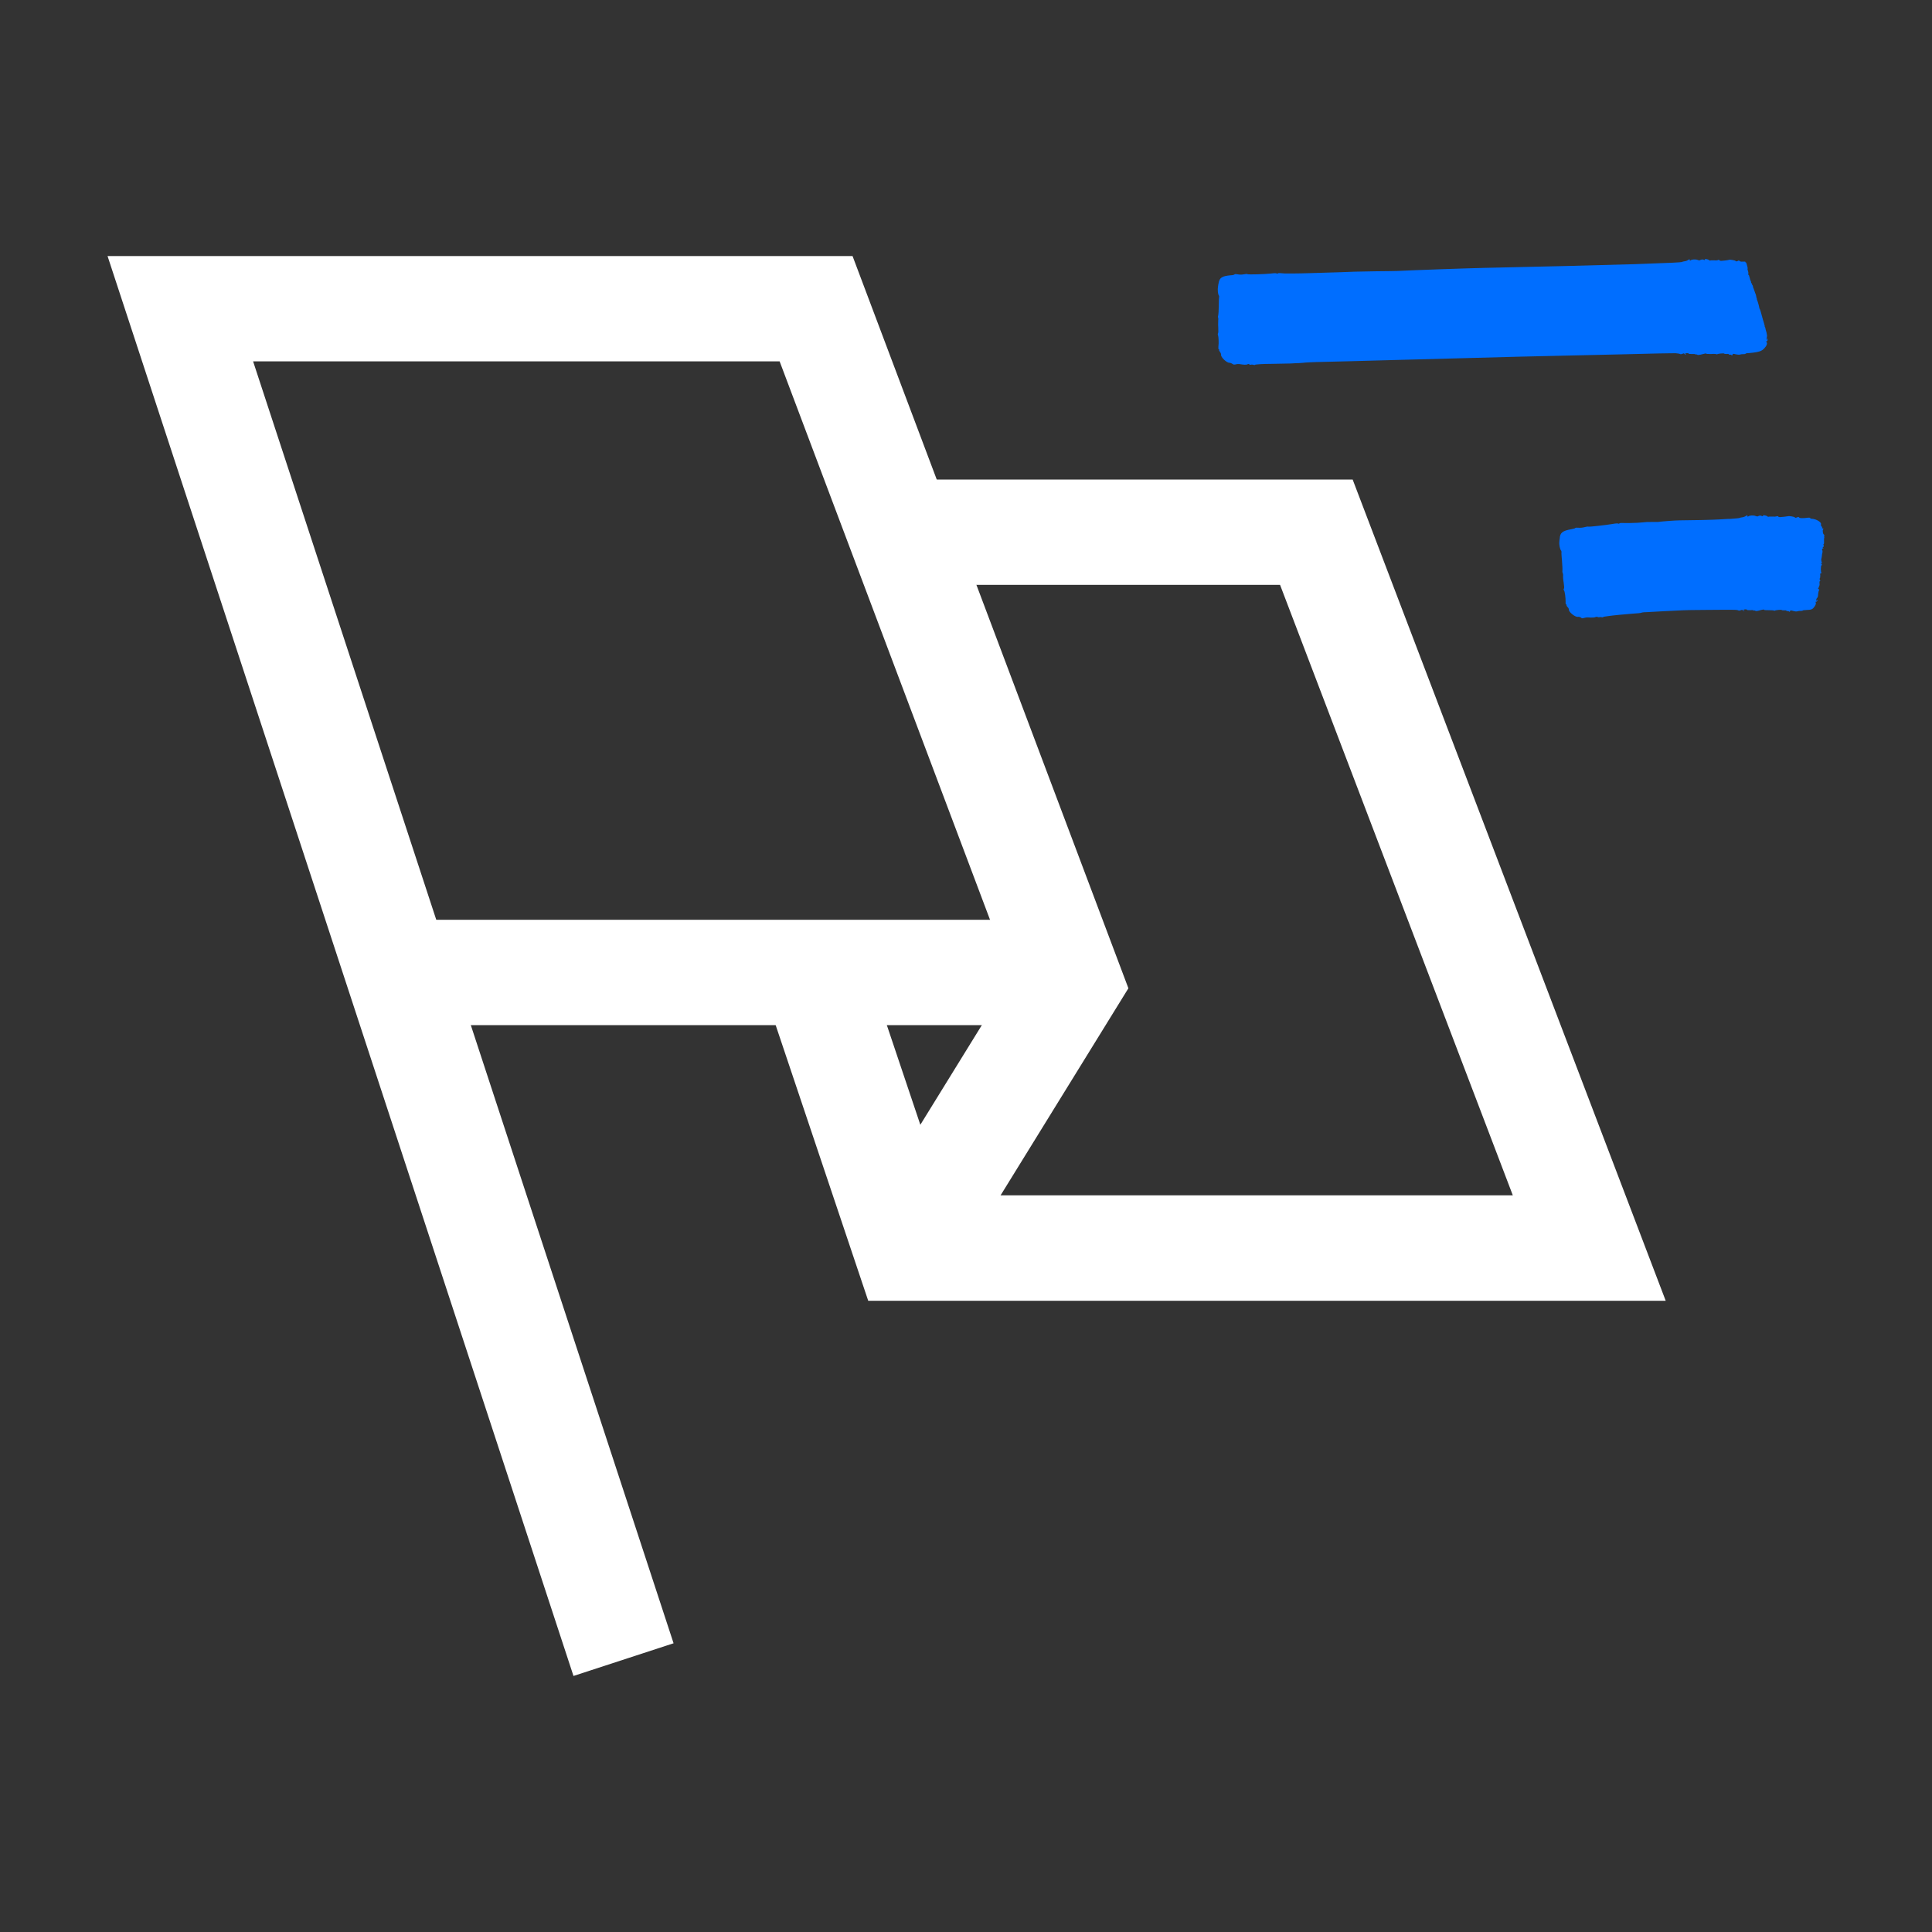 <?xml version="1.0" encoding="UTF-8"?> <svg xmlns="http://www.w3.org/2000/svg" width="36" height="36" viewBox="0 0 36 36" fill="none"><rect x="0" y="0" width="36" height="36" fill="#333333" stroke="none"/><path d="M19.936 17.139H7.621V19.102H19.936V17.139Z" fill="white"></path><path d="M31.038 24.238H16.178L14.387 18.904L16.248 18.278L17.591 22.273H28.189L23.852 10.898H16.921V8.936H25.205L31.038 24.238Z" fill="white"></path><path d="M10.686 31.229L2.004 4.771H15.886L21.026 18.415L17.744 23.732L16.074 22.701L18.849 18.204L14.527 6.733H4.716L12.551 30.62L10.686 31.229Z" fill="white"></path><path d="M32.587 5.122C32.587 5.122 32.597 5.153 32.604 5.179C32.611 5.21 32.617 5.23 32.621 5.233C32.624 5.233 32.628 5.243 32.628 5.253C32.628 5.263 32.631 5.273 32.638 5.28C32.651 5.293 32.654 5.31 32.638 5.297C32.631 5.29 32.631 5.29 32.638 5.297C32.644 5.3 32.648 5.307 32.654 5.313C32.661 5.32 32.664 5.327 32.664 5.34C32.664 5.347 32.668 5.364 32.675 5.374C32.681 5.387 32.688 5.41 32.694 5.427C32.701 5.447 32.708 5.471 32.715 5.484C32.718 5.497 32.725 5.514 32.725 5.521C32.725 5.531 32.725 5.544 32.731 5.548C32.735 5.554 32.738 5.561 32.735 5.564C32.735 5.571 32.735 5.578 32.741 5.591C32.755 5.618 32.788 5.745 32.782 5.742C32.778 5.742 32.782 5.742 32.788 5.752C32.795 5.762 32.798 5.775 32.808 5.806C32.815 5.829 32.822 5.856 32.825 5.866C32.828 5.879 32.828 5.883 32.835 5.899C32.835 5.906 32.835 5.913 32.842 5.926C32.842 5.936 32.849 5.953 32.855 5.973C32.862 5.996 32.869 6.016 32.872 6.03C32.872 6.043 32.875 6.053 32.879 6.05C32.879 6.05 32.879 6.057 32.882 6.07C32.882 6.09 32.885 6.093 32.889 6.093C32.889 6.093 32.889 6.097 32.895 6.114C32.895 6.127 32.906 6.16 32.916 6.194C32.922 6.227 32.929 6.258 32.926 6.264C32.926 6.271 32.919 6.294 32.919 6.311C32.919 6.345 32.919 6.345 32.932 6.318C32.939 6.291 32.939 6.291 32.939 6.324C32.939 6.341 32.929 6.358 32.919 6.358C32.909 6.358 32.906 6.365 32.919 6.378C32.929 6.391 32.929 6.415 32.906 6.452C32.845 6.532 32.822 6.559 32.591 6.579C32.547 6.579 32.527 6.586 32.524 6.592C32.524 6.596 32.51 6.599 32.49 6.599C32.474 6.599 32.443 6.599 32.427 6.606C32.407 6.612 32.373 6.609 32.343 6.602C32.296 6.589 32.289 6.589 32.283 6.609C32.279 6.622 32.273 6.626 32.263 6.616C32.256 6.609 32.242 6.606 32.233 6.609C32.222 6.612 32.216 6.609 32.216 6.602C32.216 6.596 32.196 6.592 32.176 6.596C32.152 6.596 32.132 6.596 32.129 6.589C32.122 6.579 32.011 6.589 31.995 6.602C31.991 6.602 31.985 6.602 31.981 6.599C31.981 6.596 31.934 6.592 31.888 6.596C31.837 6.596 31.797 6.596 31.797 6.592C31.797 6.582 31.77 6.586 31.683 6.609C31.653 6.616 31.63 6.616 31.626 6.609C31.623 6.602 31.616 6.602 31.61 6.606C31.603 6.609 31.596 6.606 31.593 6.602C31.59 6.596 31.559 6.596 31.526 6.596C31.492 6.596 31.466 6.596 31.466 6.589C31.466 6.576 31.409 6.579 31.402 6.589C31.399 6.596 31.402 6.602 31.412 6.606C31.425 6.609 31.425 6.612 31.412 6.612C31.405 6.612 31.395 6.606 31.389 6.596C31.382 6.582 31.375 6.582 31.352 6.592C31.335 6.599 31.318 6.602 31.312 6.599C31.298 6.592 31.278 6.586 31.225 6.582C31.238 6.582 31.071 6.582 30.907 6.586C30.732 6.589 30.518 6.596 30.247 6.602C29.463 6.619 28.76 6.636 28.315 6.646C27.849 6.659 27.16 6.676 25.924 6.71C25.429 6.723 24.863 6.74 24.665 6.743C24.468 6.746 24.297 6.756 24.284 6.76C24.277 6.76 24.247 6.763 24.2 6.766C24.16 6.766 24.106 6.77 24.052 6.773C24.019 6.773 23.855 6.777 23.691 6.78C23.527 6.78 23.39 6.79 23.386 6.797C23.383 6.803 23.369 6.803 23.353 6.797C23.339 6.793 23.319 6.79 23.312 6.797C23.306 6.797 23.289 6.797 23.279 6.79C23.269 6.78 23.256 6.78 23.242 6.79C23.226 6.8 23.172 6.797 23.088 6.783C23.075 6.783 23.045 6.783 23.025 6.79C22.994 6.797 22.981 6.793 22.964 6.78C22.951 6.77 22.927 6.76 22.907 6.76C22.854 6.76 22.74 6.649 22.753 6.606C22.753 6.596 22.747 6.576 22.733 6.559C22.72 6.542 22.713 6.525 22.716 6.519C22.72 6.512 22.716 6.505 22.71 6.509C22.703 6.509 22.7 6.492 22.703 6.458C22.713 6.385 22.706 6.271 22.696 6.247C22.69 6.234 22.69 6.221 22.696 6.211C22.703 6.204 22.703 6.15 22.7 6.097C22.696 6.043 22.7 5.986 22.7 5.973C22.703 5.96 22.7 5.939 22.7 5.926C22.693 5.913 22.693 5.893 22.7 5.876C22.703 5.862 22.71 5.785 22.71 5.705C22.71 5.625 22.713 5.551 22.716 5.538C22.72 5.528 22.716 5.511 22.71 5.501C22.693 5.484 22.686 5.387 22.696 5.34C22.696 5.323 22.703 5.297 22.706 5.28C22.723 5.173 22.77 5.143 22.938 5.129C22.971 5.129 23.001 5.119 23.005 5.112C23.008 5.106 23.035 5.106 23.065 5.112C23.095 5.119 23.138 5.119 23.175 5.112C23.209 5.106 23.239 5.102 23.246 5.109C23.262 5.119 23.577 5.109 23.691 5.096C23.741 5.089 23.785 5.089 23.788 5.096C23.791 5.102 23.801 5.099 23.808 5.096C23.822 5.086 23.835 5.086 23.945 5.096C23.955 5.096 23.965 5.096 23.979 5.096H23.999C24.026 5.096 24.049 5.096 24.079 5.096C24.186 5.096 24.307 5.092 24.424 5.089C24.659 5.082 24.88 5.076 24.987 5.072C25.214 5.062 25.241 5.062 25.623 5.055C25.817 5.055 26.005 5.049 26.041 5.049C26.313 5.035 27.32 4.999 27.642 4.992C28.375 4.978 30.086 4.935 30.471 4.922C30.568 4.918 30.883 4.905 31.171 4.895C31.258 4.891 31.335 4.885 31.342 4.881C31.349 4.878 31.365 4.871 31.375 4.871C31.419 4.865 31.436 4.858 31.459 4.841C31.483 4.828 31.486 4.828 31.486 4.845C31.486 4.858 31.489 4.861 31.503 4.851C31.523 4.831 31.603 4.828 31.637 4.845C31.65 4.851 31.67 4.855 31.677 4.848C31.7 4.834 31.724 4.831 31.747 4.841C31.764 4.848 31.767 4.848 31.767 4.834C31.767 4.818 31.834 4.831 31.851 4.851C31.854 4.855 31.867 4.858 31.881 4.851C31.894 4.851 31.924 4.851 31.948 4.851C31.971 4.855 31.998 4.851 32.008 4.848C32.022 4.838 32.032 4.841 32.038 4.848C32.042 4.855 32.058 4.861 32.068 4.861C32.095 4.861 32.206 4.848 32.219 4.841C32.239 4.834 32.336 4.851 32.343 4.865C32.35 4.875 32.36 4.871 32.377 4.865C32.397 4.851 32.407 4.851 32.417 4.865C32.423 4.871 32.44 4.878 32.47 4.875C32.484 4.875 32.504 4.875 32.517 4.875C32.517 4.875 32.52 4.871 32.52 4.875C32.52 4.881 32.52 4.888 32.527 4.888C32.541 4.888 32.547 4.922 32.557 4.958C32.557 4.968 32.564 4.978 32.564 4.985C32.564 4.992 32.564 5.002 32.564 5.005C32.564 5.012 32.564 5.012 32.564 5.012C32.561 5.012 32.561 5.012 32.564 5.025C32.571 5.042 32.584 5.092 32.577 5.102C32.574 5.109 32.577 5.122 32.584 5.129L32.587 5.122Z" fill="#006EFF"></path><path d="M33.995 10.004C33.995 10.004 33.985 10.041 33.988 10.074C33.991 10.108 33.988 10.138 33.981 10.138C33.975 10.138 33.975 10.148 33.981 10.161C33.985 10.175 33.981 10.188 33.975 10.191C33.958 10.202 33.958 10.225 33.975 10.215C33.985 10.208 33.985 10.212 33.981 10.215C33.975 10.222 33.968 10.225 33.961 10.225C33.948 10.225 33.948 10.232 33.958 10.258C33.961 10.268 33.961 10.289 33.958 10.299C33.955 10.309 33.948 10.335 33.948 10.356C33.948 10.376 33.941 10.399 33.938 10.412C33.934 10.426 33.938 10.446 33.941 10.463C33.951 10.483 33.951 10.493 33.941 10.493C33.931 10.493 33.931 10.5 33.941 10.51C33.951 10.52 33.951 10.53 33.941 10.533C33.925 10.543 33.925 10.667 33.941 10.674C33.951 10.677 33.948 10.68 33.934 10.68C33.918 10.68 33.914 10.69 33.918 10.72C33.918 10.741 33.918 10.764 33.911 10.774C33.904 10.784 33.904 10.794 33.911 10.804C33.921 10.818 33.921 10.824 33.911 10.828C33.904 10.831 33.901 10.851 33.904 10.871C33.908 10.891 33.904 10.911 33.898 10.921C33.891 10.931 33.888 10.938 33.891 10.938C33.894 10.938 33.891 10.945 33.884 10.955C33.874 10.968 33.874 10.975 33.888 10.978C33.901 10.985 33.904 10.988 33.894 11.002C33.888 11.008 33.881 11.042 33.878 11.072C33.878 11.102 33.871 11.129 33.864 11.136C33.858 11.139 33.847 11.156 33.844 11.173C33.837 11.199 33.837 11.199 33.858 11.183C33.878 11.166 33.878 11.166 33.864 11.193C33.858 11.206 33.844 11.216 33.837 11.213C33.831 11.209 33.827 11.213 33.834 11.229C33.841 11.246 33.834 11.266 33.817 11.293C33.774 11.357 33.76 11.363 33.65 11.367C33.616 11.367 33.59 11.373 33.59 11.377C33.59 11.38 33.576 11.383 33.559 11.383C33.543 11.383 33.513 11.383 33.496 11.39C33.476 11.397 33.446 11.394 33.412 11.383C33.365 11.37 33.359 11.37 33.355 11.387C33.352 11.4 33.345 11.404 33.335 11.394C33.328 11.387 33.315 11.383 33.305 11.387C33.295 11.39 33.288 11.387 33.288 11.38C33.288 11.373 33.268 11.37 33.248 11.373C33.225 11.373 33.205 11.373 33.201 11.367C33.194 11.357 33.087 11.367 33.067 11.38C33.064 11.38 33.057 11.38 33.054 11.377C33.054 11.373 33.01 11.37 32.96 11.37C32.913 11.37 32.873 11.37 32.873 11.363C32.873 11.353 32.846 11.357 32.763 11.38C32.736 11.387 32.712 11.387 32.706 11.38C32.702 11.373 32.696 11.373 32.689 11.377C32.682 11.38 32.676 11.377 32.672 11.373C32.669 11.367 32.639 11.367 32.609 11.37C32.578 11.37 32.552 11.37 32.552 11.363C32.552 11.35 32.498 11.353 32.488 11.363C32.485 11.37 32.488 11.377 32.498 11.38C32.511 11.383 32.511 11.387 32.498 11.387C32.491 11.387 32.481 11.38 32.475 11.373C32.468 11.36 32.461 11.36 32.438 11.37C32.421 11.377 32.404 11.38 32.398 11.377C32.381 11.367 32.361 11.363 32.284 11.363C32.24 11.363 32.167 11.363 32.049 11.363C31.859 11.363 31.684 11.367 31.574 11.367C31.46 11.367 31.289 11.373 30.985 11.39C30.864 11.397 30.724 11.404 30.677 11.407C30.626 11.407 30.586 11.414 30.583 11.417C30.583 11.42 30.556 11.424 30.529 11.427C30.529 11.427 30.523 11.427 30.519 11.427C30.486 11.427 30.328 11.444 30.168 11.457C30.087 11.464 30.014 11.474 29.96 11.481C29.907 11.487 29.873 11.494 29.873 11.497C29.873 11.504 29.856 11.504 29.843 11.501C29.829 11.497 29.809 11.497 29.803 11.501C29.796 11.504 29.779 11.501 29.769 11.497C29.759 11.491 29.746 11.491 29.732 11.497C29.716 11.507 29.665 11.511 29.582 11.504C29.568 11.504 29.541 11.507 29.518 11.514C29.488 11.524 29.474 11.524 29.458 11.507C29.444 11.497 29.418 11.491 29.401 11.494C29.347 11.501 29.227 11.4 29.233 11.357C29.233 11.347 29.227 11.327 29.21 11.313C29.197 11.3 29.187 11.28 29.19 11.273C29.19 11.266 29.19 11.26 29.183 11.263C29.177 11.263 29.17 11.246 29.173 11.213C29.173 11.139 29.16 11.025 29.143 11.002C29.136 10.992 29.133 10.975 29.143 10.965C29.15 10.955 29.143 10.905 29.136 10.851C29.126 10.798 29.123 10.741 29.126 10.727C29.126 10.714 29.126 10.694 29.12 10.68C29.113 10.667 29.11 10.647 29.113 10.63C29.116 10.617 29.113 10.54 29.106 10.459C29.099 10.379 29.093 10.305 29.096 10.292C29.096 10.279 29.096 10.265 29.086 10.255C29.069 10.238 29.049 10.145 29.056 10.098C29.056 10.081 29.059 10.054 29.063 10.034C29.069 9.927 29.113 9.89 29.284 9.86C29.317 9.853 29.347 9.847 29.351 9.84C29.354 9.833 29.381 9.83 29.411 9.833C29.444 9.837 29.488 9.833 29.525 9.823C29.558 9.813 29.588 9.81 29.595 9.813C29.612 9.82 29.933 9.783 30.05 9.763C30.101 9.753 30.148 9.75 30.151 9.756C30.154 9.76 30.164 9.76 30.171 9.756C30.184 9.743 30.198 9.743 30.312 9.746C30.325 9.746 30.342 9.746 30.365 9.746C30.446 9.746 30.573 9.739 30.62 9.733C30.677 9.726 30.683 9.726 30.784 9.726C30.834 9.726 30.881 9.726 30.891 9.726C30.961 9.716 31.219 9.696 31.303 9.696C31.49 9.696 31.932 9.686 32.033 9.679L32.203 9.669H32.237C32.327 9.662 32.404 9.656 32.411 9.652C32.418 9.649 32.434 9.642 32.448 9.642C32.491 9.636 32.508 9.629 32.535 9.612C32.558 9.599 32.562 9.599 32.562 9.616C32.562 9.629 32.565 9.632 32.578 9.622C32.599 9.602 32.682 9.599 32.716 9.616C32.733 9.622 32.749 9.626 32.759 9.619C32.783 9.606 32.806 9.602 32.83 9.616C32.846 9.622 32.853 9.622 32.85 9.609C32.85 9.592 32.92 9.606 32.937 9.626C32.94 9.629 32.953 9.632 32.97 9.626C32.984 9.626 33.014 9.626 33.037 9.626C33.061 9.629 33.087 9.626 33.101 9.622C33.114 9.616 33.124 9.616 33.131 9.622C33.134 9.629 33.151 9.636 33.164 9.636C33.194 9.636 33.305 9.622 33.318 9.619C33.342 9.612 33.439 9.629 33.446 9.642C33.452 9.652 33.462 9.649 33.483 9.642C33.506 9.629 33.513 9.629 33.523 9.642C33.536 9.659 33.596 9.659 33.693 9.646C33.717 9.646 33.73 9.646 33.73 9.652C33.73 9.659 33.74 9.666 33.757 9.666C33.844 9.669 33.948 9.733 33.931 9.773C33.928 9.783 33.931 9.796 33.941 9.806C33.951 9.816 33.958 9.83 33.951 9.837C33.948 9.843 33.951 9.847 33.965 9.847C33.981 9.847 33.981 9.85 33.971 9.863C33.958 9.88 33.965 9.95 33.985 9.96C33.998 9.967 33.998 9.987 33.985 9.994L33.995 10.004Z" fill="#006EFF"></path></svg> 